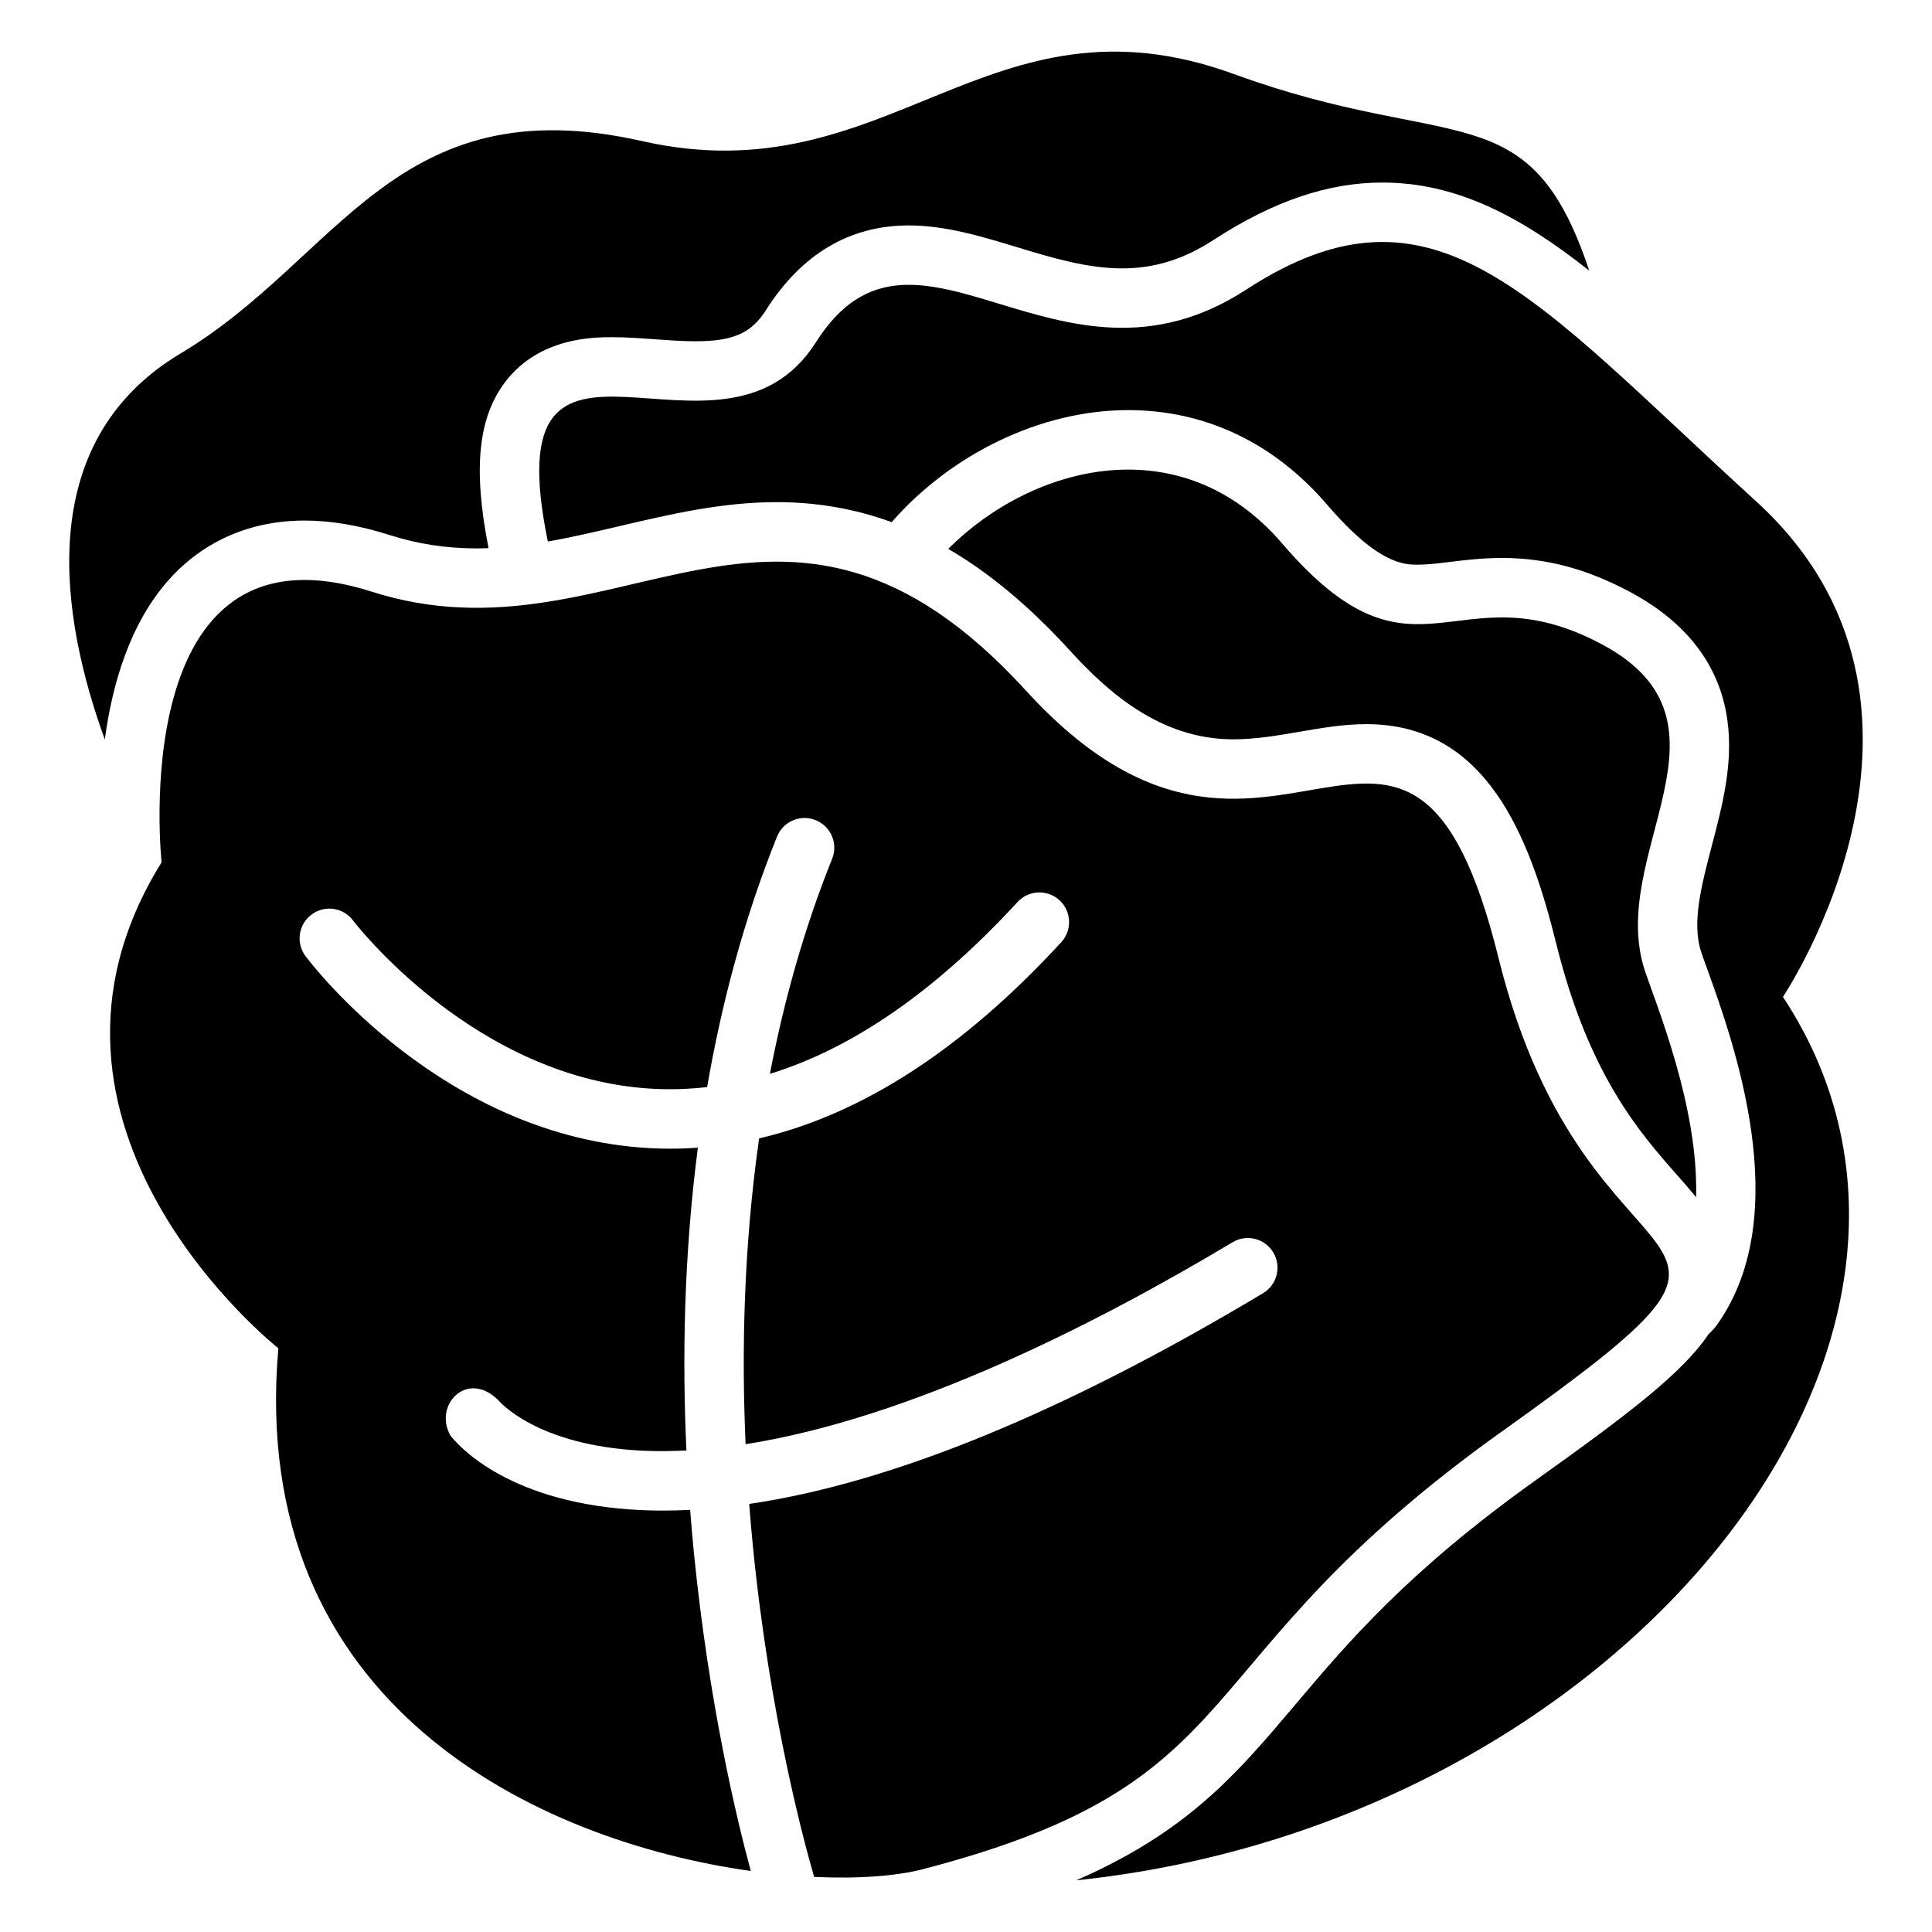 <?xml version="1.0" encoding="UTF-8"?>
<!-- Uploaded to: SVG Repo, www.svgrepo.com, Generator: SVG Repo Mixer Tools -->
<svg fill="#000000" width="800px" height="800px" version="1.1" viewBox="144 144 512 512" xmlns="http://www.w3.org/2000/svg">
 <g>
  <path d="m224.71 281.95c6.988 0 14.555 1.289 22.504 3.828 7.488 2.391 15.047 3.551 23.094 3.551 1.062 0 2.117-0.031 3.16-0.07-4.203-21.293-2.707-34.875 4.625-44.309 8.953-11.523 23.223-11.59 28.035-11.59h0.09c3.75 0 7.598 0.277 11.305 0.551 3.582 0.254 7.281 0.531 10.715 0.531 9.988 0 14.879-2.137 18.695-8.176 9.465-14.945 22.219-22.523 37.895-22.523 9.742 0 19.316 2.914 28.574 5.727 9.16 2.785 18.629 5.656 27.977 5.656 8.629 0 16.344-2.41 24.285-7.578 15.676-10.203 30.277-15.172 44.664-15.172 19.652 0 36.605 8.926 54.828 23.34-15.871-47.762-36.113-30.926-94.129-52.082-65.379-23.844-91.324 32.57-156.84 17.762-65.516-14.812-80.215 31.133-122.3 56.254-39.676 23.684-31.656 70.562-20.113 102.32 1.957-14.582 6.621-30.809 17.074-42.441 9.148-10.184 21.559-15.574 35.863-15.574z"/>
  <path d="m609.34 276.81c-59.219-53.961-85.066-88.629-135.06-56.07-49.996 32.562-87.785-27.504-114.04 13.945-25.23 39.832-85.816-18.734-71.055 52.82 6.277-1.094 12.574-2.578 19.059-4.094 13.273-3.109 26.992-6.336 41.594-6.336 10.617 0 20.715 1.742 30.453 5.305 15.883-18.145 39.617-29.695 62.672-29.695 20.43 0 38.652 8.66 52.723 25.051 13.656 15.91 20.457 15.91 24.109 15.91 2.481 0 5.246-0.336 8.441-0.727 4.035-0.492 8.602-1.055 13.785-1.055 11.652 0 22.426 2.856 33.898 8.984 15.164 8.098 23.863 19.543 25.859 34.027 1.586 11.504-1.32 22.555-4.121 33.23-2.766 10.547-5.383 20.508-2.805 28.242 0.344 1.043 0.895 2.566 1.535 4.32 7.016 19.465 23.449 65.031 2.727 94.297-0.68 0.953-1.457 1.82-2.312 2.59-6.918 10.273-21.188 21.145-45.551 38.523-34.176 24.383-50.016 43.141-64 59.691-15.43 18.254-28.438 33.645-58.035 46.535 144-14.957 247.59-142.65 187.28-234.12 0 0.012 52.051-77.41-7.156-131.37z"/>
  <path d="m568.52 314.75c-38.82-20.723-49.191 14.699-84.762-26.746-26.695-31.105-66.113-20.91-88.473 1.457 11 6.394 21.656 15.34 32.297 26.992 9.977 10.934 23.91 23.477 43.266 23.477 5.875 0 11.758-1.012 17.457-1.996 5.777-0.992 11.738-2.027 17.801-2.027 31.656 0 43.199 29.402 50.312 58.156 8.609 34.785 22.148 50.137 32.039 61.344 1.703 1.93 3.406 3.867 5.019 5.875 0.727-23.863-10.578-51.07-13.531-59.926-10.363-31.039 27.391-65.883-11.426-86.605z"/>
  <path d="m542.12 523.29c86.801-61.934 22.977-28.516-1.004-125.45-23.98-96.934-59.895 0.746-125.18-70.77-65.277-71.516-107.93-5.363-173.51-26.293-65.582-20.93-55.605 71.742-55.605 71.742-43.543 70.051 30.945 128.79 30.945 128.79-8.285 94.848 69.137 130.66 125.2 138.52-3.711-13.707-11.109-44.449-15.066-84.262-0.363-3.68-0.699-7.5-1.004-11.434-2.391 0.117-4.742 0.188-7.066 0.188-3.019 0-5.984-0.098-8.875-0.305-33.633-2.363-46.25-17.832-47.578-19.582-4.574-8 4.34-17.484 12.555-9.496l-0.078-0.098c0.402 0.5 10.254 12.25 38.445 13.609 3.789 0.176 7.676 0.137 11.609-0.059-1.121-24.117-0.688-51.621 3.039-80.246-2.422 0.176-4.852 0.266-7.273 0.266-1.723 0-3.453-0.039-5.176-0.129-54.957-2.785-90.066-48.934-91.531-50.895-2.609-3.484-1.891-8.414 1.594-11.02 3.484-2.609 8.414-1.891 11.012 1.586 0.5 0.66 32.473 42.273 79.852 44.605 4.656 0.227 9.309 0.059 13.973-0.473 3.816-22.051 9.73-44.508 18.52-66.371 1.625-4.035 6.211-5.984 10.242-4.367 4.035 1.625 5.992 6.211 4.367 10.242-7.527 18.734-12.84 37.961-16.492 56.992 22.012-6.781 43.984-22.004 65.625-45.539 2.941-3.199 7.922-3.406 11.121-0.461 3.199 2.941 3.406 7.922 0.461 11.121-25.969 28.25-52.801 45.637-80.066 51.984-4.113 28.84-4.676 56.688-3.582 81.043 43.57-6.848 92.664-31.723 129.05-53.52 3.731-2.234 8.562-1.023 10.793 2.707 2.234 3.731 1.023 8.562-2.707 10.793-52.793 31.625-98.422 50.312-136.18 55.852 0.297 3.809 0.609 7.508 0.965 11.07 4.547 46.109 14.102 80.461 16.246 87.773 11.898 0.551 21.984-0.266 28.84-2.055 89.934-23.434 66.711-54.137 153.51-116.06z"/>
 </g>
</svg>